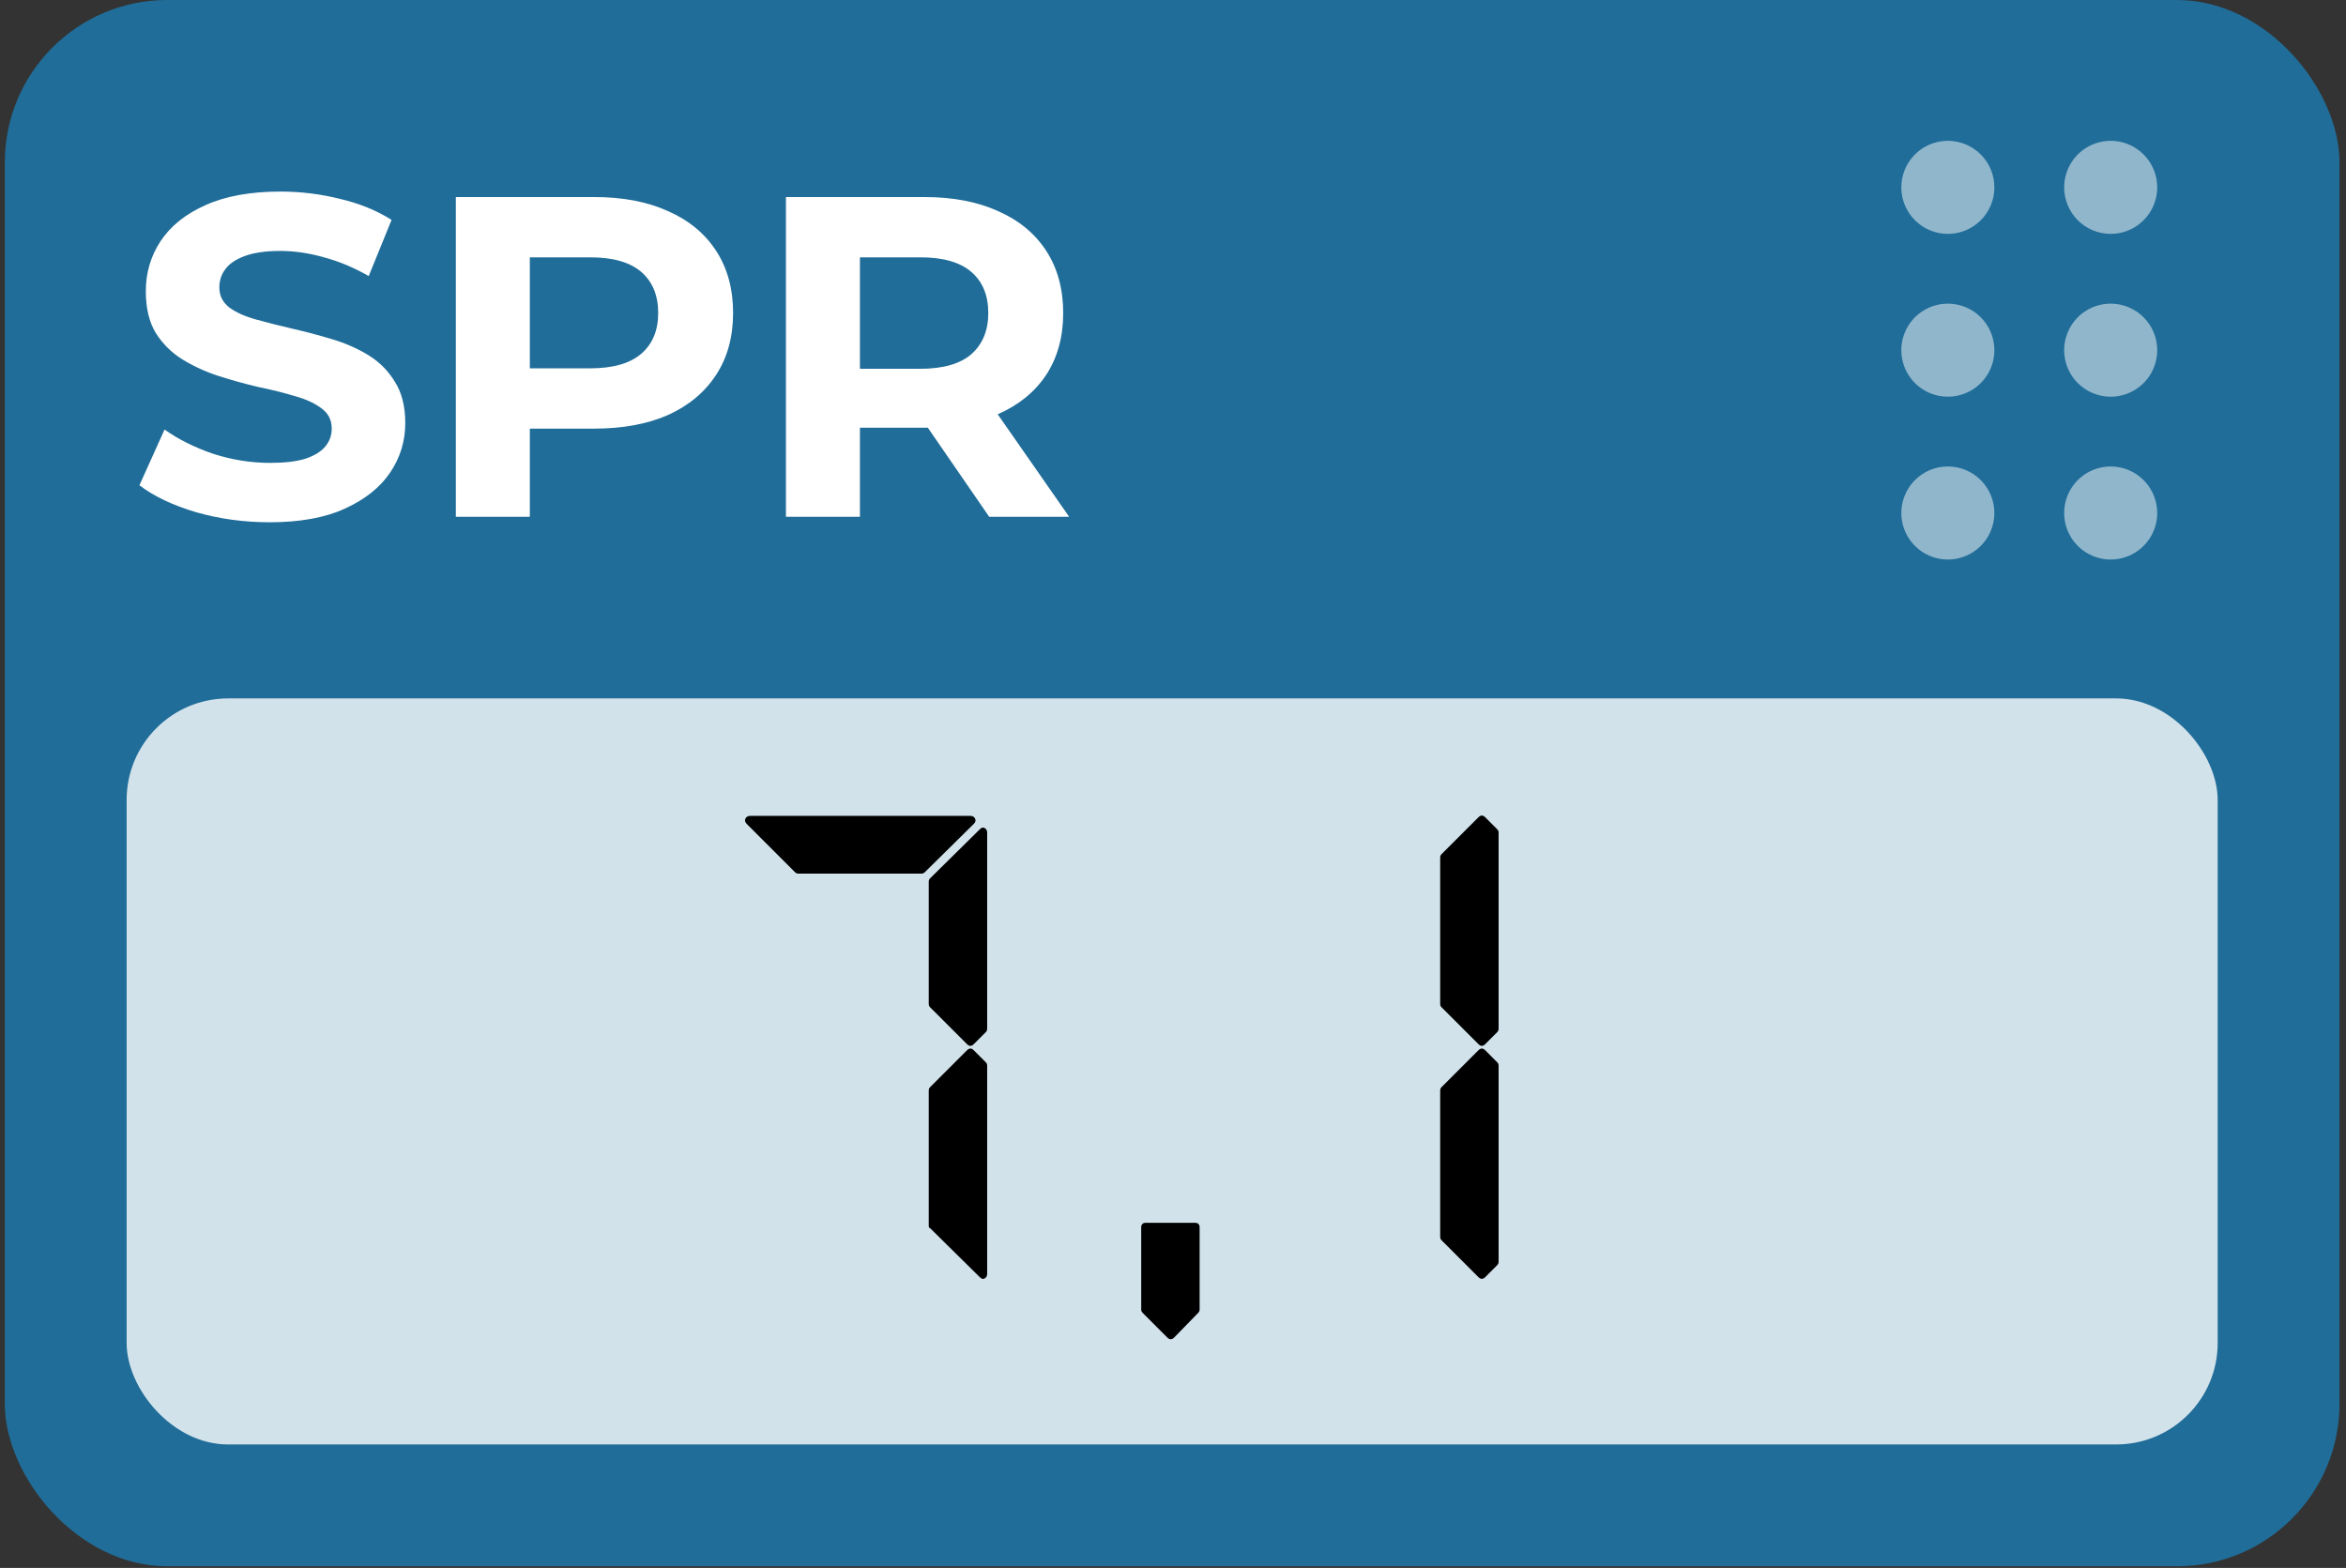 <svg width="196" height="131" viewBox="0 0 196 131" fill="none" xmlns="http://www.w3.org/2000/svg">
<rect x="0" y="0" width="196" height="131" fill="#333333" stroke="none"/>
<rect x="0.403" width="195.052" height="130.862" rx="13.569" fill="#0EA9FF" fill-opacity="0.5"/>
<path d="M22.525 43.635C20.388 43.635 18.34 43.355 16.381 42.795C14.422 42.21 12.844 41.459 11.649 40.544L13.748 35.888C14.892 36.702 16.241 37.376 17.793 37.91C19.37 38.419 20.96 38.674 22.563 38.674C23.784 38.674 24.764 38.559 25.502 38.33C26.265 38.076 26.825 37.732 27.181 37.3C27.537 36.867 27.715 36.371 27.715 35.811C27.715 35.099 27.435 34.539 26.875 34.132C26.316 33.7 25.578 33.356 24.662 33.102C23.746 32.822 22.728 32.568 21.609 32.339C20.515 32.084 19.408 31.779 18.289 31.423C17.195 31.067 16.19 30.609 15.274 30.049C14.358 29.489 13.608 28.751 13.023 27.835C12.463 26.92 12.183 25.749 12.183 24.325C12.183 22.798 12.59 21.412 13.404 20.165C14.244 18.893 15.49 17.888 17.144 17.15C18.823 16.387 20.922 16.005 23.441 16.005C25.12 16.005 26.774 16.209 28.402 16.616C30.03 16.997 31.468 17.582 32.714 18.371L30.806 23.065C29.559 22.353 28.313 21.831 27.066 21.5C25.82 21.144 24.598 20.966 23.403 20.966C22.207 20.966 21.227 21.106 20.464 21.386C19.701 21.666 19.154 22.035 18.823 22.493C18.492 22.925 18.327 23.434 18.327 24.019C18.327 24.706 18.607 25.266 19.167 25.698C19.726 26.105 20.464 26.436 21.38 26.691C22.296 26.945 23.301 27.199 24.395 27.454C25.514 27.708 26.621 28.001 27.715 28.332C28.834 28.662 29.852 29.108 30.768 29.667C31.684 30.227 32.422 30.965 32.981 31.881C33.567 32.797 33.859 33.954 33.859 35.353C33.859 36.855 33.439 38.228 32.6 39.475C31.76 40.722 30.501 41.727 28.822 42.49C27.168 43.253 25.069 43.635 22.525 43.635ZM38.084 43.177V16.463H49.647C52.038 16.463 54.099 16.857 55.829 17.646C57.559 18.409 58.895 19.516 59.836 20.966C60.777 22.416 61.248 24.146 61.248 26.156C61.248 28.141 60.777 29.858 59.836 31.308C58.895 32.758 57.559 33.878 55.829 34.666C54.099 35.43 52.038 35.811 49.647 35.811H41.518L44.266 33.026V43.177H38.084ZM44.266 33.712L41.518 30.774H49.303C51.211 30.774 52.636 30.367 53.578 29.553C54.519 28.739 54.989 27.607 54.989 26.156C54.989 24.681 54.519 23.536 53.578 22.722C52.636 21.908 51.211 21.5 49.303 21.5H41.518L44.266 18.562V33.712ZM65.662 43.177V16.463H77.225C79.617 16.463 81.677 16.857 83.407 17.646C85.137 18.409 86.473 19.516 87.414 20.966C88.356 22.416 88.826 24.146 88.826 26.156C88.826 28.141 88.356 29.858 87.414 31.308C86.473 32.733 85.137 33.827 83.407 34.59C81.677 35.353 79.617 35.735 77.225 35.735H69.096L71.844 33.026V43.177H65.662ZM82.644 43.177L75.966 33.483H82.568L89.323 43.177H82.644ZM71.844 33.712L69.096 30.812H76.882C78.79 30.812 80.214 30.405 81.156 29.591C82.097 28.751 82.568 27.607 82.568 26.156C82.568 24.681 82.097 23.536 81.156 22.722C80.214 21.908 78.79 21.5 76.882 21.5H69.096L71.844 18.562V33.712Z" fill="white"/>
<path d="M162.737 25.37C161.968 25.37 161.216 25.598 160.577 26.025C159.938 26.453 159.44 27.059 159.145 27.77C158.851 28.48 158.774 29.262 158.924 30.015C159.074 30.77 159.444 31.462 159.988 32.006C160.532 32.549 161.224 32.919 161.978 33.069C162.732 33.219 163.514 33.142 164.224 32.848C164.934 32.554 165.541 32.056 165.968 31.417C166.395 30.777 166.623 30.026 166.623 29.257C166.623 28.226 166.214 27.238 165.485 26.509C164.756 25.78 163.767 25.37 162.737 25.37ZM162.737 38.974C161.968 38.974 161.216 39.202 160.577 39.63C159.938 40.057 159.44 40.664 159.145 41.374C158.851 42.084 158.774 42.866 158.924 43.62C159.074 44.374 159.444 45.066 159.988 45.61C160.532 46.153 161.224 46.524 161.978 46.674C162.732 46.824 163.514 46.747 164.224 46.452C164.934 46.158 165.541 45.66 165.968 45.021C166.395 44.382 166.623 43.63 166.623 42.861C166.623 41.831 166.214 40.842 165.485 40.113C164.756 39.384 163.767 38.974 162.737 38.974ZM176.341 19.54C177.109 19.54 177.861 19.312 178.5 18.885C179.139 18.458 179.638 17.851 179.932 17.14C180.226 16.43 180.303 15.649 180.153 14.895C180.003 14.141 179.633 13.448 179.089 12.905C178.546 12.361 177.853 11.991 177.099 11.841C176.345 11.691 175.563 11.768 174.853 12.062C174.143 12.356 173.536 12.854 173.109 13.494C172.682 14.133 172.454 14.884 172.454 15.653C172.454 16.684 172.863 17.672 173.592 18.401C174.321 19.13 175.31 19.54 176.341 19.54ZM162.737 11.766C161.968 11.766 161.216 11.994 160.577 12.421C159.938 12.848 159.44 13.455 159.145 14.166C158.851 14.876 158.774 15.657 158.924 16.411C159.074 17.165 159.444 17.858 159.988 18.401C160.532 18.945 161.224 19.315 161.978 19.465C162.732 19.615 163.514 19.538 164.224 19.244C164.934 18.95 165.541 18.452 165.968 17.812C166.395 17.173 166.623 16.422 166.623 15.653C166.623 14.622 166.214 13.633 165.485 12.905C164.756 12.176 163.767 11.766 162.737 11.766ZM176.341 38.974C175.572 38.974 174.82 39.202 174.181 39.63C173.542 40.057 173.044 40.664 172.75 41.374C172.455 42.084 172.379 42.866 172.528 43.62C172.678 44.374 173.049 45.066 173.592 45.61C174.136 46.153 174.828 46.524 175.582 46.674C176.336 46.824 177.118 46.747 177.828 46.452C178.538 46.158 179.145 45.66 179.573 45.021C180 44.382 180.228 43.63 180.228 42.861C180.228 41.831 179.818 40.842 179.089 40.113C178.36 39.384 177.372 38.974 176.341 38.974ZM176.341 25.37C175.572 25.37 174.82 25.598 174.181 26.025C173.542 26.453 173.044 27.059 172.75 27.77C172.455 28.48 172.379 29.262 172.528 30.015C172.678 30.77 173.049 31.462 173.592 32.006C174.136 32.549 174.828 32.919 175.582 33.069C176.336 33.219 177.118 33.142 177.828 32.848C178.538 32.554 179.145 32.056 179.573 31.417C180 30.777 180.228 30.026 180.228 29.257C180.228 28.226 179.818 27.238 179.089 26.509C178.36 25.78 177.372 25.37 176.341 25.37Z" fill="white" fill-opacity="0.5"/>
<rect x="10.58" y="58.353" width="174.699" height="62.332" rx="8.481" fill="white" fill-opacity="0.8"/>
<path d="M82.475 106.427C82.475 106.614 82.4 106.745 82.25 106.82C82.138 106.895 82.007 106.857 81.858 106.708L77.706 102.612C77.631 102.612 77.594 102.538 77.594 102.388V91.112C77.594 91 77.631 90.906 77.706 90.832L80.792 87.746C80.979 87.559 81.166 87.559 81.353 87.746L82.362 88.756C82.437 88.831 82.475 88.924 82.475 89.037V106.427ZM82.475 85.951C82.475 86.063 82.437 86.157 82.362 86.232L81.353 87.241C81.166 87.428 80.979 87.428 80.792 87.241L77.706 84.156C77.631 84.081 77.594 83.988 77.594 83.876V73.665C77.594 73.553 77.631 73.46 77.706 73.385L81.858 69.29C82.007 69.14 82.138 69.103 82.25 69.178C82.4 69.252 82.475 69.383 82.475 69.57V85.951ZM77.257 72.88C77.183 72.955 77.089 72.992 76.977 72.992H66.711C66.599 72.992 66.505 72.955 66.43 72.88L62.391 68.841C62.242 68.692 62.204 68.542 62.279 68.392C62.354 68.243 62.485 68.168 62.672 68.168H81.072C81.259 68.168 81.39 68.243 81.465 68.392C81.54 68.542 81.502 68.692 81.353 68.841L77.257 72.88Z" fill="black"/>
<path d="M100.224 109.4C100.224 109.513 100.187 109.606 100.112 109.681L98.092 111.757C97.906 111.943 97.719 111.943 97.531 111.757L95.456 109.681C95.381 109.606 95.344 109.513 95.344 109.4V102.556C95.344 102.295 95.475 102.164 95.736 102.164H99.832C100.093 102.164 100.224 102.295 100.224 102.556V109.4Z" fill="black"/>
<path d="M124.082 87.241C123.895 87.428 123.708 87.428 123.521 87.241L120.435 84.156C120.36 84.081 120.323 83.988 120.323 83.876V71.646C120.323 71.534 120.36 71.44 120.435 71.365L123.521 68.28C123.708 68.093 123.895 68.093 124.082 68.28L125.091 69.29C125.166 69.365 125.203 69.458 125.203 69.57V85.951C125.203 86.063 125.166 86.157 125.091 86.232L124.082 87.241ZM124.082 106.708C123.895 106.895 123.708 106.895 123.521 106.708L120.435 103.622C120.36 103.547 120.323 103.454 120.323 103.342V91.112C120.323 91 120.36 90.906 120.435 90.832L123.521 87.746C123.708 87.559 123.895 87.559 124.082 87.746L125.091 88.756C125.166 88.831 125.203 88.924 125.203 89.037V105.417C125.203 105.53 125.166 105.623 125.091 105.698L124.082 106.708Z" fill="black"/>
</svg>
